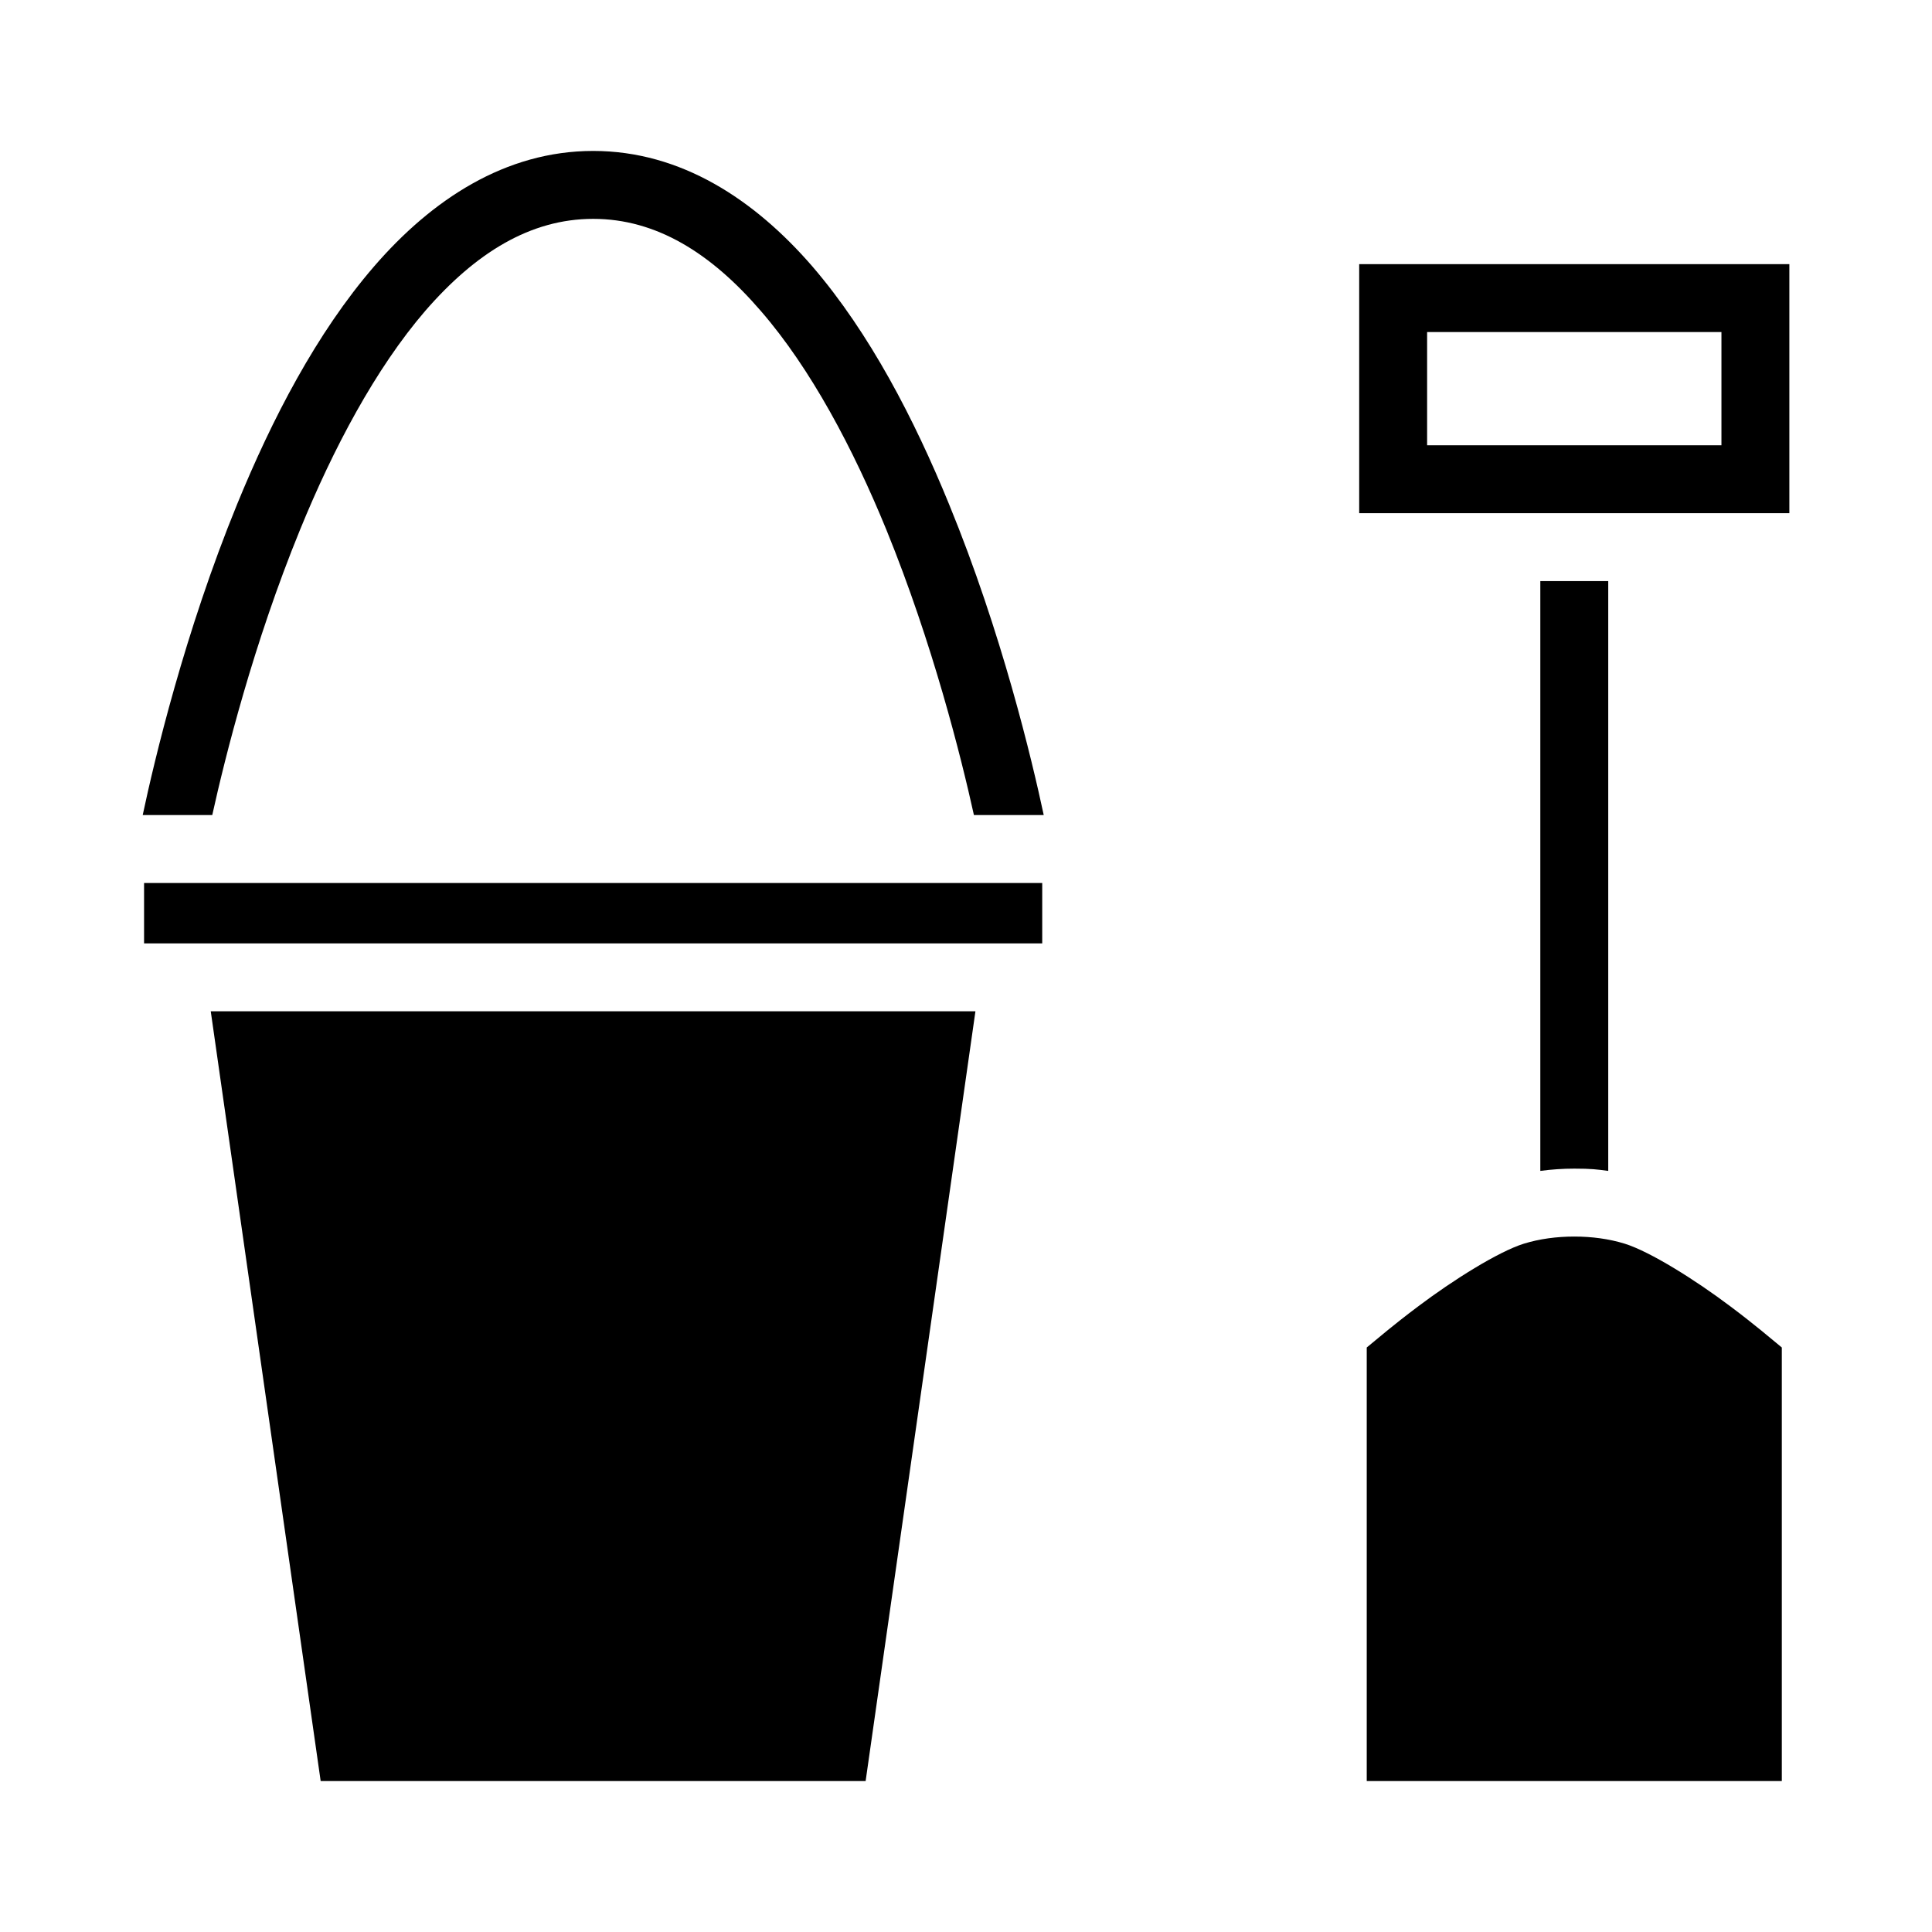 <?xml version="1.0" encoding="utf-8"?>
<!-- Generator: www.svgicons.com -->
<svg xmlns="http://www.w3.org/2000/svg" width="800" height="800" viewBox="0 0 512 512">
<path fill="currentColor" d="M157.2 40c-23.3 0-42.8 12.94-58.08 30.62C83.85 88.3 72.07 111.1 62.85 133.6C48.9 167.7 40.9 201.5 37.82 216h18.43c3.41-15.4 10.9-45.4 23.26-75.6c8.78-21.5 20-42.7 33.19-58.02C126 67.06 140.5 58 157.2 58s31.2 9.06 44.4 24.38c13.3 15.32 24.5 36.52 33.3 58.02c12.3 30.2 19.8 60.2 23.2 75.6h18.5c-3.1-14.5-11.1-48.3-25.1-82.4c-9.2-22.5-21-45.3-36.2-62.98C200 52.94 180.5 40 157.2 40m203 30v66h114V70zm18 18h78v30h-78zm30 66v156.3q4.5-.6 9-.6c4.5 0 6 .2 9 .6V154zM38.18 234v16H276.2v-16zm17.67 34l29.13 204H229.4l29.1-204zm361.35 59.7c-4.6 0-9.2.6-13.4 1.9c-6.7 2.1-18.7 9.6-28.1 16.7c-6.4 4.8-10.7 8.5-13.5 10.8V472h110V357.1c-2.8-2.3-7.1-6-13.5-10.8c-9.4-7.1-21.4-14.6-28.1-16.7c-4.2-1.3-8.8-1.9-13.4-1.9"/>
</svg>